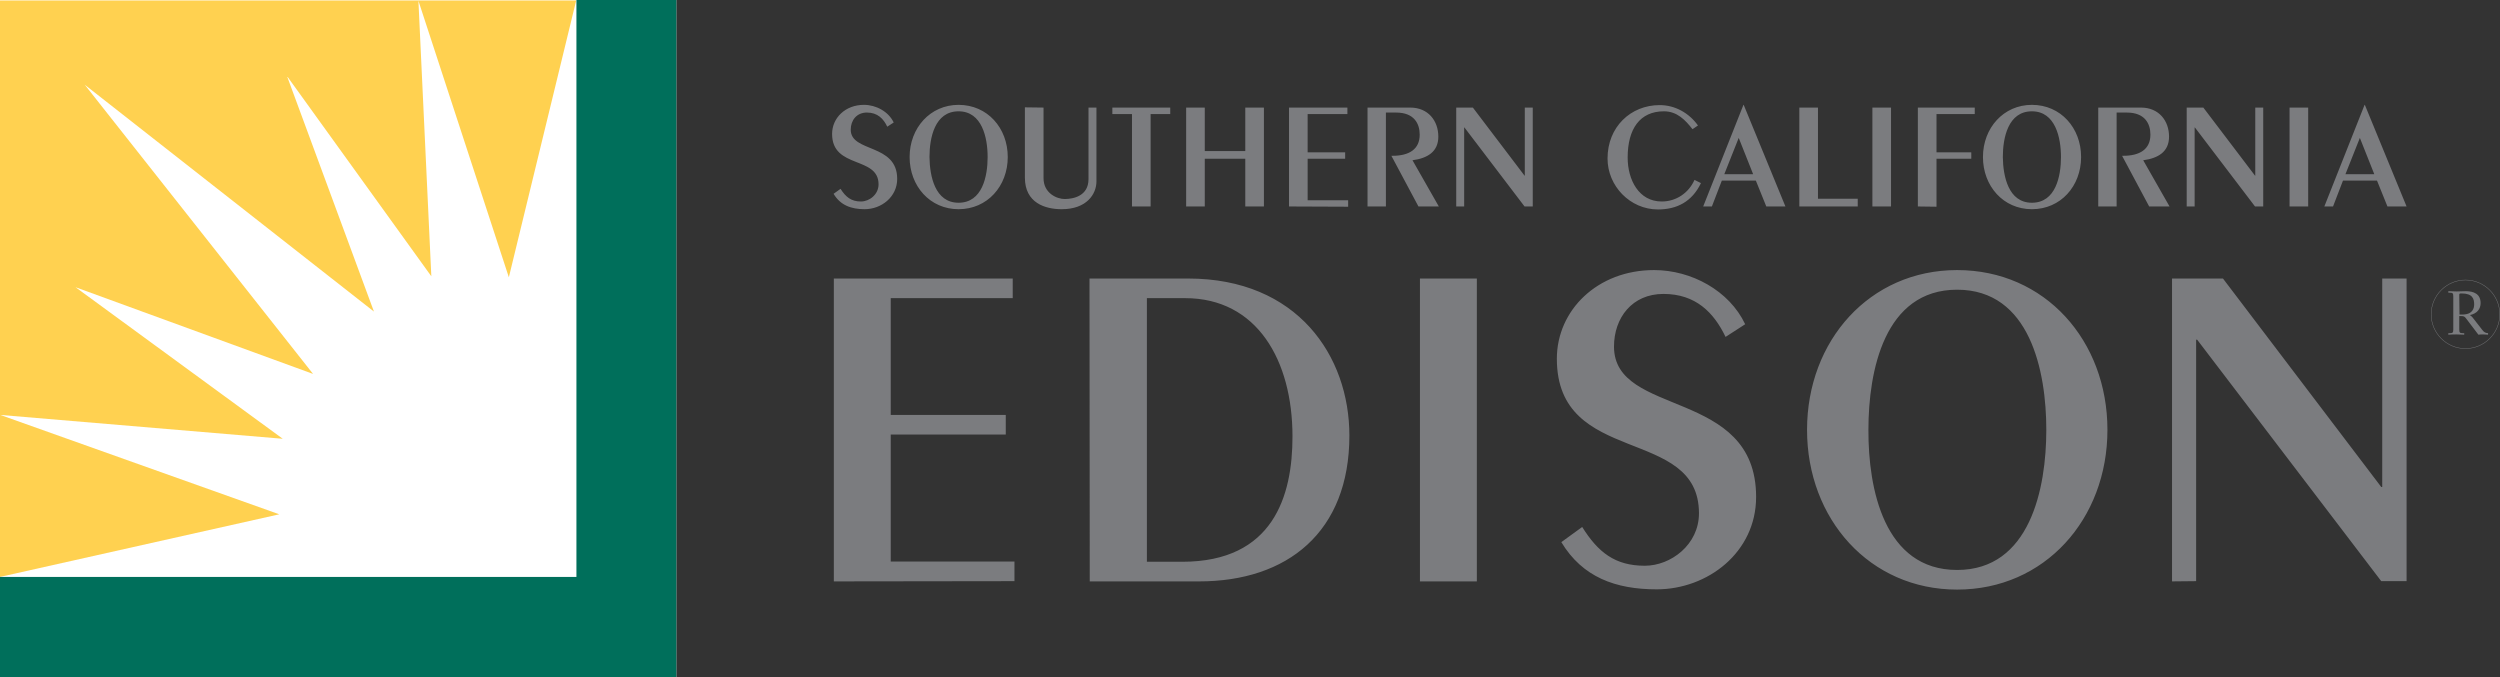 <?xml version="1.0" encoding="utf-8"?>
<!-- Generator: Adobe Illustrator 19.0.0, SVG Export Plug-In . SVG Version: 6.00 Build 0)  -->
<svg version="1.1" id="svg6414" xmlns:svg="http://www.w3.org/2000/svg"
	 xmlns="http://www.w3.org/2000/svg" xmlns:xlink="http://www.w3.org/1999/xlink" x="0px" y="0px"
	 viewBox="213.7 259.3 1006.2 272.5" style="enable-background:new 213.7 259.3 1006.2 272.5;" xml:space="preserve">
<rect x="213.7" y="259.3" width="1006.2" height="272.5" fill="#333333" stroke="none"/>
<style type="text/css">
	.st0{fill:#FFFFFF;}
	.st1{fill:#FFD150;}
	.st2{fill:#006F5B;}
	.st3{fill:none;stroke:#7B7C7F;stroke-width:0.161;}
	.st4{fill:#7B7C7F;}
</style>
<path id="path3934" class="st0" d="M213.7,531.8h272.2V259.3H213.7V531.8z"/>
<path id="path3936" class="st1" d="M213.8,426.3l113.7,9.6l-83.4-61l95.6,34.9l-91.9-116.4l116.4,91.3l-35-94.8l58.1,80.6
	l-5.2-110.9l36.4,111.3l27.1-111.4h-232v232h0.1l112.4-25.2"/>
<path id="path3938" class="st2" d="M213.7,491.5h232V259.3h40.2V532H213.7"/>
<path id="path4000" class="st3" d="M1206,399.6c7.6,0,13.8-6.2,13.8-13.8c0-7.6-6.2-13.8-13.8-13.8c-7.6,0-13.8,6.2-13.8,13.8
	C1192.2,393.4,1198.4,399.6,1206,399.6z"/>
<path id="path4002" class="st4" d="M1199.1,394c1.1-0.1,2.2-0.1,3.3-0.1c0.8,0,2,0.1,3.1,0.1v-0.6h-0.6c-1.1,0-1.4-0.2-1.4-1.5v-5.4
	c2,0,2.1,0.1,3,1.3l4.7,6.2c0.6-0.1,1.3-0.1,1.9-0.1c0.7,0,1.3,0.1,2,0.1v-0.6c-1-0.1-1.5-0.2-2.4-1.4l-3.5-4.5
	c-0.5-0.7-1-1.1-1.4-1.4c2.9-0.6,4.3-2.5,4.3-4.8c0-3.8-2.9-4.8-6-4.8c-1.1,0-2.2,0.1-3.7,0.1c-1,0-2.2-0.1-3.3-0.1v0.6h0.6
	c1.1,0,1.4,0.2,1.4,1.5v13.3c0,1.3-0.3,1.5-1.4,1.5h-0.6L1199.1,394L1199.1,394z M1203.5,378c0-0.5,0.1-0.6,0.9-0.6
	c4.5,0,5.1,2.2,5.1,4.4c0,1.6-0.6,4.1-4.8,4.1c-0.4,0-0.8,0-1.1,0"/>
<path id="path4014" class="st4" d="M1087.9,493.3V371.4h20.5l63.7,83.9h0.4v-83.9h9.8v121.8h-10.2l-74.1-97.2h-0.4v97.2
	 M1001.4,488.7c29.3,0,35.9-32.7,35.9-56.4c0-23.7-6.6-56.4-35.9-56.4c-29.3,0-35.7,32.7-35.7,56.4
	C965.6,456,972,488.7,1001.4,488.7z M1001.4,368c35.4,0,60.5,28.4,60.5,64.3c0,35.9-25.2,64.3-60.5,64.3
	c-35.2,0-60.4-28.4-60.4-64.3C941,396.4,966.2,368,1001.4,368 M850.5,471.4c6.4,10.2,13.2,15.6,25.2,15.6c10.5,0,21.8-8.5,21.8-21.1
	c0-35.4-57.2-18.6-57.2-62.2c0-19.6,16.4-35.7,39.1-35.7c15.1,0,30.3,8.3,36.7,21.8l-7.9,5.1c-4.7-9.8-12-17.3-25-17.3
	c-12.6,0-19.9,9.6-19.9,21.2c0,28.6,57.2,16.5,57.2,60.5c0,22.4-19.6,37.2-40,37.2c-16.6,0-29.9-4.9-38.4-19 M785.2,493.3h22.9
	V371.4h-22.9V493.3z M675.2,485.4h14.3c36.7,0,44.4-26.5,44.4-50.4c0-30.7-14.3-55.7-43.2-55.7h-15.4V485.4z M652.2,371.4h39.7
	c44,0,64.9,31.2,64.9,63.2c0,38.9-25,58.7-60.5,58.7h-44 M549.3,493.3V371.4h72v7.9h-49.1v47h46.3v7.9h-46.3v51.1h49.8v7.9"/>
<path id="path4050" class="st4" d="M1163.5,314.8l-5.8,14.6h11.6L1163.5,314.8z M1182.3,342.4h-7.7l-4.2-10.4h-13.7l-4,10.4h-3.5
	l16.2-40.9h0.1 M1135.2,342.4h7.5v-39.8h-7.5V342.4z M1093.8,342.4v-39.8h6.7l20.8,27.4h0.1v-27.4h3.2v39.8h-3.3l-24.2-31.8h-0.1
	v31.8 M1058.2,342.4v-39.8h17.2c7.2,0,11.3,5.3,11.3,11.7c0,6.1-4.4,8.7-10.4,9.5l10.6,18.6h-8.2l-10.9-20.4h0.5
	c6.6,0,10.9-2.6,10.9-8.5c0-4.4-2.2-8.9-9.5-8.9h-4.1v37.8 M1031.5,340.9c9.6,0,11.7-10.7,11.7-18.4c0-7.7-2.2-18.4-11.7-18.4
	c-9.6,0-11.7,10.7-11.7,18.4C1019.9,330.2,1022,340.9,1031.5,340.9z M1031.5,301.5c11.6,0,19.8,9.3,19.8,21c0,11.7-8.2,21-19.8,21
	c-11.5,0-19.7-9.3-19.7-21C1011.8,310.8,1020.1,301.5,1031.5,301.5 M985.6,342.4v-39.8h22.9v2.6h-15.4v15.4h14v2.6h-14v19.3
	 M967.3,342.4h7.5v-39.8h-7.5V342.4z M937.9,342.4v-39.8h7.5v36.7h16v3.1 M913.5,314.8l-5.8,14.6h11.6L913.5,314.8z M932.3,342.4
	h-7.7l-4.2-10.4h-13.7l-4,10.4h-3.5l16.2-40.9h0.1 M894.9,311.3c-2.9-3.7-6.2-7.2-11.5-7.2c-9.7,0-14.6,7.1-14.6,18.6
	c0,9,4.5,17.7,13.7,17.7c5.9,0,10.9-3.5,13.2-8.7l2.6,1.3c-3.6,7.5-9.7,10.6-17.3,10.6c-11.2,0-20.3-9.4-20.3-20.5
	c0-12.7,9.3-21.5,21-21.5c6.3,0,11.9,3.3,15.4,8.2 M799.8,342.4v-39.8h6.7l20.8,27.4h0.1v-27.4h3.2v39.8h-3.3l-24.2-31.8H803v31.8
	 M764.1,342.4v-39.8h17.2c7.2,0,11.3,5.3,11.3,11.7c0,6.1-4.4,8.7-10.4,9.5l10.6,18.6h-8.2L773.7,322h0.5c6.6,0,10.9-2.6,10.9-8.5
	c0-4.4-2.2-8.9-9.5-8.9h-4.1v37.8 M732.5,342.4v-39.8H756v2.6h-16v15.4h15.1v2.6H740v16.7h16.3v2.6 M691.1,342.4v-39.8h7.5v17.5
	h16.3v-17.5h7.5v39.8h-7.5v-19.2h-16.3v19.2 M669.3,342.4v-37.2h-7.9v-2.6h23.3v2.6h-7.9v37.2 M633.7,302.6V331
	c0,6.1,5.4,8.4,8.5,8.4c3.5,0,9.6-1.2,9.6-8v-28.8h3.2v29.7c0,5.1-3.9,11.2-14,11.2c-6.6,0-14.8-2.5-14.8-12.7v-28.3 M599.5,340.9
	c9.6,0,11.7-10.7,11.7-18.4c0-7.7-2.2-18.4-11.7-18.4c-9.6,0-11.7,10.7-11.7,18.4C587.9,330.2,590,340.9,599.5,340.9z M599.5,301.5
	c11.6,0,19.8,9.3,19.8,21c0,11.7-8.2,21-19.8,21c-11.5,0-19.7-9.3-19.7-21C579.8,310.8,588.1,301.5,599.5,301.5 M552,335.3
	c2.1,3.3,4.3,5.1,8.2,5.1c3.4,0,7.1-2.8,7.1-6.9c0-11.5-18.7-6.1-18.7-20.3c0-6.4,5.3-11.7,12.8-11.7c4.9,0,9.9,2.7,12,7.1l-2.6,1.7
	c-1.5-3.2-3.9-5.7-8.2-5.7c-4.1,0-6.5,3.1-6.5,6.9c0,9.3,18.7,5.4,18.7,19.8c0,7.3-6.4,12.2-13.1,12.2c-5.4,0-9.8-1.6-12.5-6.2"/>
</svg>

